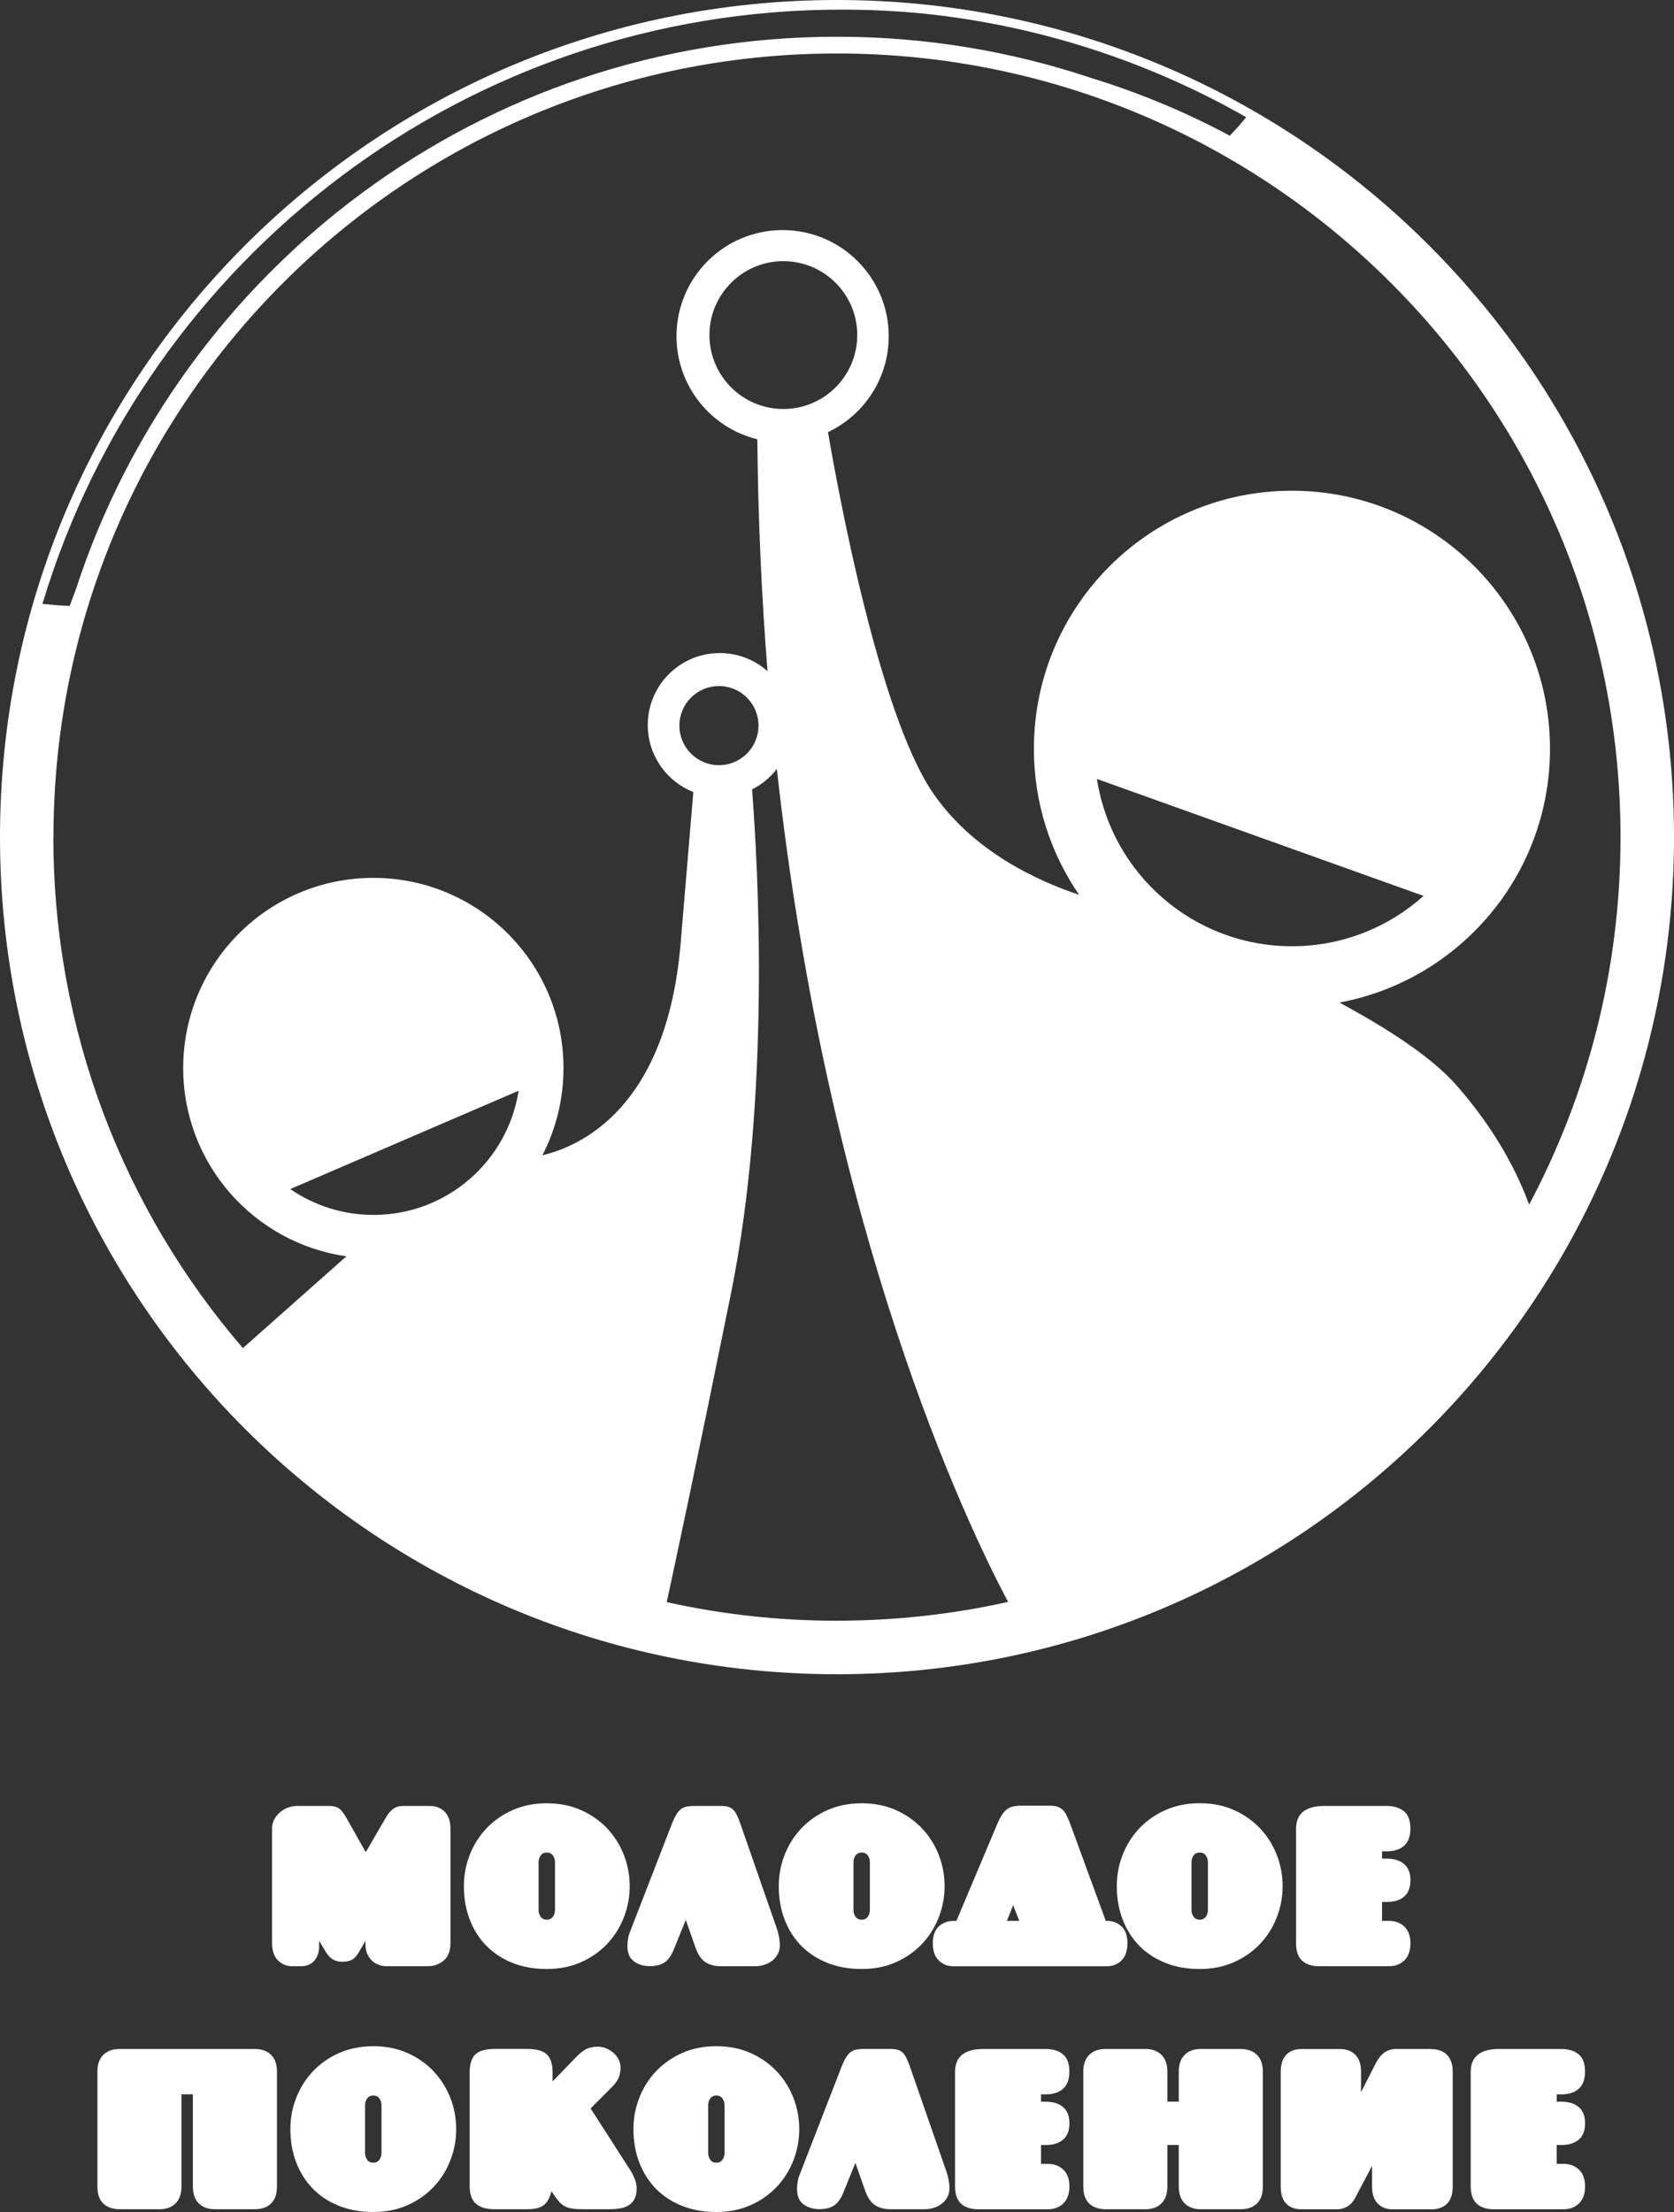 <?xml version="1.0" encoding="UTF-8"?> <svg xmlns="http://www.w3.org/2000/svg" viewBox="0 0 295.8 390.82"><rect x="0" y="0" width="295.8" height="390.82" fill="#333333" stroke="none"/><defs><style>.d{fill:#fff;}</style></defs><g id="a"></g><g id="b"><g id="c"><g><path class="d" d="M130.81,322.18c-.22-.64-.43-1.16-.64-1.57-.21-.41-.45-.73-.71-.96-.26-.23-.57-.38-.91-.46-.34-.08-.76-.12-1.27-.12h-4.52c-.51,0-.95,.03-1.34,.1-.39,.07-.73,.2-1.02,.41-.3,.21-.57,.51-.83,.91-.25,.4-.51,.92-.78,1.58l-7.39,19.04c-.2,.48-.34,.94-.41,1.37-.08,.43-.12,.87-.12,1.34,0,1.25,.38,2.16,1.16,2.72,.77,.56,1.71,.84,2.81,.84,1.01,0,1.85-.2,2.51-.61,.66-.41,1.21-1.14,1.65-2.19l2.18-5.38,1.68,4.79c.44,1.28,1.02,2.16,1.75,2.66,.73,.49,1.65,.74,2.77,.74h6.07c.53,0,1.06-.08,1.58-.25,.53-.16,1-.4,1.4-.71,.41-.31,.74-.69,.99-1.16,.25-.46,.38-.99,.38-1.58,0-.44-.05-.96-.16-1.55-.11-.59-.32-1.31-.63-2.15l-6.2-17.82Z"></path><path class="d" d="M45.03,362.01H21.11c-1.19,0-2.13,.34-2.84,1.02-.7,.68-1.06,1.68-1.06,3v20.23c0,1.39,.35,2.41,1.06,3.07,.7,.66,1.65,.99,2.84,.99h7.13c1.14,0,2.07-.34,2.77-1.02,.7-.68,1.06-1.69,1.06-3.04v-16.24h2.01v16.24c0,1.34,.35,2.35,1.06,3.04,.7,.68,1.63,1.02,2.77,1.02h7.13c1.19,0,2.13-.33,2.84-.99,.7-.66,1.06-1.68,1.06-3.07v-20.23c0-1.32-.35-2.32-1.06-3-.7-.68-1.65-1.02-2.84-1.02Z"></path><path class="d" d="M141.6,343.79c1.28,1.3,2.82,2.3,4.62,3.02,1.8,.71,3.82,1.07,6.04,1.07s4.24-.4,6.04-1.2c1.8-.8,3.34-1.88,4.62-3.23,1.28-1.35,2.26-2.91,2.95-4.67,.69-1.76,1.04-3.61,1.04-5.54s-.35-3.78-1.04-5.54c-.69-1.76-1.68-3.32-2.95-4.67-1.28-1.35-2.82-2.43-4.62-3.23-1.8-.8-3.82-1.2-6.04-1.2s-4.23,.4-6.04,1.2c-1.8,.8-3.34,1.88-4.62,3.23-1.28,1.35-2.26,2.91-2.95,4.67-.69,1.76-1.04,3.61-1.04,5.54,0,2.16,.35,4.13,1.04,5.92,.69,1.79,1.68,3.34,2.95,4.64Zm9.21-14.78c0-.46,.13-.86,.38-1.2,.25-.34,.61-.51,1.07-.51s.82,.17,1.07,.51c.25,.34,.38,.74,.38,1.2v8.45c0,.46-.13,.86-.38,1.2-.25,.34-.61,.51-1.07,.51s-.82-.17-1.07-.51c-.25-.34-.38-.74-.38-1.2v-8.45Z"></path><path class="d" d="M53.19,347.39c1.01,0,1.8-.33,2.36-.99,.56-.66,.84-1.5,.84-2.51v-.99l1.19,1.98c.4,.64,.82,1.08,1.29,1.34,.46,.25,1,.38,1.62,.38,.7,0,1.27-.12,1.7-.35,.43-.23,.83-.67,1.2-1.3l1.19-2.05v.66c0,1.12,.36,2.04,1.07,2.76,.71,.72,1.63,1.07,2.76,1.07h7.13c1.12,0,2.08-.34,2.87-1.01s1.19-1.7,1.19-3.09v-20.16c0-1.34-.34-2.35-1.02-3.04s-1.58-1.02-2.71-1.02h-4.59c-.73,0-1.33,.17-1.8,.51s-.93,.9-1.37,1.67l-3.43,5.91h-.1l-3.33-5.91c-.51-.9-.97-1.49-1.39-1.77-.42-.27-.99-.41-1.72-.41h-5.68c-.46,0-.95,.09-1.47,.26s-.99,.43-1.42,.78c-.43,.34-.79,.76-1.07,1.27-.29,.51-.43,1.09-.43,1.75v20.1c0,1.41,.35,2.45,1.06,3.14,.7,.68,1.52,1.02,2.44,1.02h1.62Z"></path><path class="d" d="M275.85,370.03c1.36,0,2.41-.34,3.14-1.01,.73-.67,1.09-1.67,1.09-3,0-1.41-.37-2.44-1.12-3.06-.75-.63-1.78-.95-3.1-.95h-10.96c-3.34,0-5.02,1.34-5.02,4.03v20.23c0,1.39,.35,2.41,1.06,3.07,.7,.66,1.72,.99,3.04,.99h12.28c1.14,0,2.07-.35,2.77-1.05,.7-.7,1.06-1.7,1.06-2.99s-.36-2.28-1.07-2.96c-.72-.68-1.63-1.02-2.76-1.02h-1.19v-3.33h.79c1.34,0,2.38-.32,3.12-.96,.74-.64,1.11-1.6,1.11-2.87s-.37-2.23-1.11-2.87c-.74-.64-1.78-.96-3.12-.96h-.79v-1.29h.79Z"></path><path class="d" d="M147.9,295.8c81.68,0,147.9-66.22,147.9-147.9S229.58,0,147.9,0,0,66.22,0,147.9s66.22,147.9,147.9,147.9Zm-81.9-81.15c-5.46,0-10.53-1.69-14.71-4.57l40.35-17.37c-1.93,12.43-12.67,21.94-25.64,21.94Zm81.9,71.7c-10.34,0-20.4-1.14-30.09-3.29,1.58-7.24,5.18-24.08,11.34-54.46,7.06-34.81,4.83-75.15,3.74-89.13,1.72-.86,3.22-2.1,4.38-3.62,9.13,82.37,33.56,133.43,40.86,147.17-9.73,2.17-19.85,3.32-30.24,3.32Zm-20.86-151.16c-3.86,0-6.99-3.13-6.99-6.99s3.13-6.99,6.99-6.99,6.99,3.13,6.99,6.99-3.13,6.99-6.99,6.99Zm-1.68-75.99c0-7.21,5.85-13.06,13.06-13.06s13.06,5.85,13.06,13.06-5.85,13.06-13.06,13.06-13.06-5.85-13.06-13.06Zm68.46,78.42l57.73,20.67c-6.17,5.52-14.32,8.89-23.25,8.89-17.45,0-31.91-12.82-34.47-29.56ZM7.67,106.14C26.07,45.69,82.24,1.7,148.71,1.7c4.85,0,9.64,.23,14.37,.69,20.62,2.12,39.96,8.53,57.13,18.32-1.7,1.97-.81,1.03-2.9,3.27-7.85-4.22-16.1-7.63-24.61-10.24-14.08-4.7-29.14-7.25-44.79-7.25C85.11,6.49,31.89,47.43,13.43,104.06c-.37,1-.75,1.99-1.11,3-3.23-.16-1.62-.1-4.82-.37l.16-.55Zm1.78,41.76C9.45,71.44,71.44,9.45,147.9,9.45s138.45,61.99,138.45,138.45c0,23.47-5.85,45.56-16.15,64.93-1.99-5.43-5.77-13.07-12.88-21.13-4.35-4.93-12.11-9.98-20.64-14.57,21.18-3.94,37.21-22.51,37.21-44.83,0-25.18-20.42-45.6-45.6-45.6s-45.6,20.42-45.6,45.6c0,9.57,2.95,18.45,7.99,25.79-7.32-2.43-18.86-7.7-25.92-18.14-9.55-14.14-16.77-53.74-18.45-63.6,6.34-3.01,10.73-9.47,10.73-16.95,0-10.36-8.39-18.75-18.75-18.75s-18.75,8.39-18.75,18.75c0,8.81,6.08,16.21,14.28,18.21,.14,14.34,.77,28,1.8,40.97-2.24-1.99-5.2-3.2-8.44-3.2-7.02,0-12.72,5.69-12.72,12.72,0,5.38,3.34,9.97,8.05,11.83l-2.24,26.72c-2.43,29.03-17.61,35.85-24.43,37.46,2.39-4.62,3.73-9.85,3.73-15.41,0-18.56-15.04-33.6-33.6-33.6s-33.6,15.04-33.6,33.6c0,16.94,12.54,30.95,28.84,33.26l-18.29,16.22c-20.87-24.24-33.49-55.79-33.49-90.29Z"></path><path class="d" d="M252.94,362.01h-6.4c-.59,0-1.18,.18-1.77,.53-.58,.35-1.15,1.03-1.7,2.05l-2.57,5.05v-3.6c0-1.32-.34-2.32-1.01-3-.67-.68-1.57-1.02-2.69-1.02h-6.86c-1.12,0-2.01,.34-2.66,1.02-.65,.68-.97,1.68-.97,3v20.23c0,1.39,.32,2.41,.97,3.07,.65,.66,1.53,.99,2.66,.99h6.4c.64,0,1.25-.18,1.83-.54,.58-.36,1.09-1.01,1.53-1.93l2.74-5.18v3.6c0,1.34,.34,2.35,1.01,3.04,.67,.68,1.55,1.02,2.62,1.02h6.86c1.17,0,2.08-.33,2.76-.99,.67-.66,1.01-1.68,1.01-3.07v-20.23c0-1.32-.34-2.32-1.01-3-.67-.68-1.59-1.02-2.76-1.02Z"></path><path class="d" d="M244.99,327.09c1.36,0,2.41-.34,3.14-1.01,.73-.67,1.09-1.67,1.09-3,0-1.41-.37-2.44-1.12-3.06-.75-.63-1.78-.95-3.1-.95h-10.96c-3.34,0-5.02,1.34-5.02,4.03v20.23c0,1.39,.35,2.41,1.06,3.07,.7,.66,1.72,.99,3.04,.99h12.28c1.14,0,2.07-.35,2.77-1.05,.7-.7,1.06-1.7,1.06-2.99s-.36-2.28-1.07-2.96c-.72-.68-1.63-1.02-2.76-1.02h-1.19v-3.33h.79c1.34,0,2.38-.32,3.12-.96,.74-.64,1.11-1.6,1.11-2.87s-.37-2.23-1.11-2.87c-.74-.64-1.78-.96-3.12-.96h-.79v-1.29h.79Z"></path><path class="d" d="M76.62,365.95c-1.28-1.35-2.82-2.43-4.62-3.23-1.8-.8-3.82-1.2-6.04-1.2s-4.23,.4-6.04,1.2c-1.8,.8-3.34,1.88-4.62,3.23-1.28,1.35-2.26,2.91-2.95,4.67-.69,1.76-1.04,3.61-1.04,5.54,0,2.16,.35,4.13,1.04,5.92,.69,1.79,1.68,3.34,2.95,4.64,1.28,1.3,2.82,2.3,4.62,3.02,1.8,.71,3.82,1.07,6.04,1.07s4.24-.4,6.04-1.2c1.8-.8,3.34-1.88,4.62-3.23,1.28-1.35,2.26-2.91,2.95-4.67,.69-1.76,1.04-3.61,1.04-5.54s-.35-3.78-1.04-5.54c-.69-1.76-1.68-3.32-2.95-4.67Zm-9.21,14.44c0,.46-.13,.86-.38,1.2-.25,.34-.61,.51-1.07,.51s-.82-.17-1.07-.51c-.25-.34-.38-.74-.38-1.2v-8.45c0-.46,.13-.86,.38-1.2,.25-.34,.61-.51,1.07-.51s.82,.17,1.07,.51c.25,.34,.38,.74,.38,1.2v8.45Z"></path><path class="d" d="M140.19,370.62c-.69-1.76-1.68-3.32-2.95-4.67-1.28-1.35-2.82-2.43-4.62-3.23-1.8-.8-3.82-1.2-6.04-1.2s-4.23,.4-6.04,1.2c-1.8,.8-3.34,1.88-4.62,3.23-1.28,1.35-2.26,2.91-2.95,4.67-.69,1.76-1.04,3.61-1.04,5.54,0,2.16,.35,4.13,1.04,5.92,.69,1.79,1.68,3.34,2.95,4.64,1.28,1.3,2.82,2.3,4.62,3.02,1.8,.71,3.82,1.07,6.04,1.07s4.24-.4,6.04-1.2c1.8-.8,3.34-1.88,4.62-3.23,1.28-1.35,2.26-2.91,2.95-4.67,.69-1.76,1.04-3.61,1.04-5.54s-.35-3.78-1.04-5.54Zm-12.16,9.77c0,.46-.13,.86-.38,1.2-.25,.34-.61,.51-1.07,.51s-.82-.17-1.07-.51c-.25-.34-.38-.74-.38-1.2v-8.45c0-.46,.13-.86,.38-1.2,.25-.34,.61-.51,1.07-.51s.82,.17,1.07,.51c.25,.34,.38,.74,.38,1.2v8.45Z"></path><path class="d" d="M166.98,382.93l-6.2-17.82c-.22-.64-.43-1.16-.64-1.57-.21-.41-.45-.73-.71-.96-.26-.23-.57-.38-.91-.46-.34-.08-.76-.12-1.27-.12h-4.52c-.51,0-.95,.03-1.34,.1-.39,.07-.73,.2-1.02,.41-.3,.21-.57,.51-.83,.91-.25,.4-.51,.92-.78,1.58l-7.39,19.04c-.2,.48-.34,.94-.41,1.37-.08,.43-.12,.87-.12,1.34,0,1.25,.38,2.16,1.16,2.72,.77,.56,1.71,.84,2.81,.84,1.01,0,1.85-.2,2.51-.61,.66-.41,1.21-1.14,1.65-2.19l2.18-5.38,1.68,4.79c.44,1.28,1.02,2.16,1.75,2.66,.73,.49,1.65,.74,2.77,.74h6.07c.53,0,1.06-.08,1.58-.25,.53-.17,1-.4,1.4-.71,.41-.31,.74-.69,.99-1.16,.25-.46,.38-.99,.38-1.58,0-.44-.05-.96-.16-1.55-.11-.59-.32-1.31-.63-2.15Z"></path><path class="d" d="M184.73,370.03c1.36,0,2.41-.34,3.14-1.01,.73-.67,1.09-1.67,1.09-3,0-1.41-.37-2.44-1.12-3.06-.75-.63-1.78-.95-3.1-.95h-10.96c-3.34,0-5.02,1.34-5.02,4.03v20.23c0,1.39,.35,2.41,1.06,3.07,.7,.66,1.72,.99,3.04,.99h12.28c1.14,0,2.07-.35,2.77-1.05,.7-.7,1.06-1.7,1.06-2.99s-.36-2.28-1.07-2.96c-.72-.68-1.63-1.02-2.76-1.02h-1.19v-3.33h.79c1.34,0,2.38-.32,3.12-.96,.74-.64,1.11-1.6,1.11-2.87s-.37-2.23-1.11-2.87c-.74-.64-1.78-.96-3.12-.96h-.79v-1.29h.79Z"></path><path class="d" d="M225.6,327.69c-.69-1.76-1.68-3.32-2.95-4.67-1.28-1.35-2.82-2.43-4.62-3.23-1.8-.8-3.82-1.2-6.04-1.2s-4.23,.4-6.04,1.2c-1.8,.8-3.34,1.88-4.62,3.23-1.28,1.35-2.26,2.91-2.95,4.67-.69,1.76-1.04,3.61-1.04,5.54,0,2.16,.35,4.13,1.04,5.92,.69,1.79,1.68,3.34,2.95,4.64,1.28,1.3,2.82,2.3,4.62,3.02,1.8,.71,3.82,1.07,6.04,1.07s4.24-.4,6.04-1.2c1.8-.8,3.34-1.88,4.62-3.23,1.28-1.35,2.26-2.91,2.95-4.67,.69-1.76,1.04-3.61,1.04-5.54s-.35-3.78-1.04-5.54Zm-12.16,9.77c0,.46-.13,.86-.38,1.2-.25,.34-.61,.51-1.07,.51s-.82-.17-1.07-.51c-.25-.34-.38-.74-.38-1.2v-8.45c0-.46,.13-.86,.38-1.2,.25-.34,.61-.51,1.07-.51s.82,.17,1.07,.51c.25,.34,.38,.74,.38,1.2v8.45Z"></path><path class="d" d="M219.25,362.01h-7.13c-1.14,0-2.07,.34-2.77,1.02-.7,.68-1.06,1.68-1.06,3v5.28h-2.01v-5.28c0-1.32-.35-2.32-1.06-3-.7-.68-1.63-1.02-2.77-1.02h-7.13c-1.19,0-2.13,.34-2.84,1.02-.7,.68-1.06,1.68-1.06,3v20.23c0,1.39,.35,2.41,1.06,3.07,.7,.66,1.65,.99,2.84,.99h7.13c1.14,0,2.07-.34,2.77-1.02,.7-.68,1.06-1.69,1.06-3.04v-7.29h2.01v7.29c0,1.34,.35,2.35,1.06,3.04,.7,.68,1.63,1.02,2.77,1.02h7.13c1.19,0,2.13-.33,2.84-.99,.7-.66,1.06-1.68,1.06-3.07v-20.23c0-1.32-.35-2.32-1.06-3-.7-.68-1.65-1.02-2.84-1.02Z"></path><path class="d" d="M104.37,372.5l3.7-3.7c.62-.62,1.03-1.19,1.25-1.72s.33-1.14,.33-1.85c0-.46-.11-.91-.33-1.35s-.52-.83-.89-1.16c-.37-.33-.8-.6-1.29-.81-.48-.21-.99-.31-1.52-.31-.68,0-1.3,.12-1.86,.35-.56,.23-1.24,.75-2.03,1.57l-4.09,4.22v-1.65c0-1.43-.34-2.47-1.01-3.12-.67-.65-1.84-.97-3.51-.97h-5.61c-1.67,0-2.84,.32-3.51,.97-.67,.65-1.01,1.69-1.01,3.12v20.1c0,1.47,.37,2.53,1.12,3.17,.75,.64,1.82,.96,3.2,.96h5.91c1.28,0,2.23-.24,2.85-.71,.63-.47,1.08-1.29,1.37-2.46l.69,.99c.31,.44,.6,.8,.87,1.07,.27,.27,.59,.49,.94,.66s.77,.28,1.25,.35c.48,.07,1.08,.1,1.78,.1h4.75c.62,0,1.21-.04,1.78-.13,.57-.09,1.08-.26,1.53-.53,.45-.26,.81-.63,1.07-1.11,.26-.47,.4-1.11,.4-1.9,0-.99-.4-2.1-1.19-3.33l-6.96-10.82Z"></path><path class="d" d="M198.16,346.37c.7-.68,1.06-1.69,1.06-3.04s-.35-2.34-1.06-2.99c-.7-.65-1.57-.97-2.61-.97h-.16l-6.3-17.19c-.24-.64-.47-1.17-.69-1.58-.22-.42-.47-.74-.76-.97s-.61-.39-.97-.48c-.36-.09-.81-.13-1.34-.13h-4.65c-.55,0-1.03,.03-1.45,.1-.42,.07-.8,.21-1.14,.43s-.65,.53-.94,.94c-.29,.41-.57,.94-.86,1.6l-7.29,17.29h-.5c-1.03,0-1.9,.32-2.61,.97-.7,.65-1.06,1.64-1.06,2.99s.35,2.35,1.06,3.04,1.58,1.02,2.64,1.02h27c1.06,0,1.94-.34,2.64-1.02Zm-20.23-7l1.09-2.77,1.09,2.77h-2.18Z"></path><path class="d" d="M85.96,343.79c1.28,1.3,2.82,2.3,4.62,3.02,1.8,.71,3.82,1.07,6.04,1.07s4.24-.4,6.04-1.2c1.8-.8,3.34-1.88,4.62-3.23,1.28-1.35,2.26-2.91,2.95-4.67,.69-1.76,1.04-3.61,1.04-5.54s-.35-3.78-1.04-5.54c-.69-1.76-1.68-3.32-2.95-4.67-1.28-1.35-2.82-2.43-4.62-3.23-1.8-.8-3.82-1.2-6.04-1.2s-4.23,.4-6.04,1.2c-1.8,.8-3.34,1.88-4.62,3.23-1.28,1.35-2.26,2.91-2.95,4.67-.69,1.76-1.04,3.61-1.04,5.54,0,2.16,.35,4.13,1.04,5.92,.69,1.79,1.68,3.34,2.95,4.64Zm9.21-14.78c0-.46,.13-.86,.38-1.2,.25-.34,.61-.51,1.07-.51s.82,.17,1.07,.51c.25,.34,.38,.74,.38,1.2v8.45c0,.46-.13,.86-.38,1.2-.25,.34-.61,.51-1.07,.51s-.82-.17-1.07-.51c-.25-.34-.38-.74-.38-1.2v-8.45Z"></path></g></g></g></svg> 